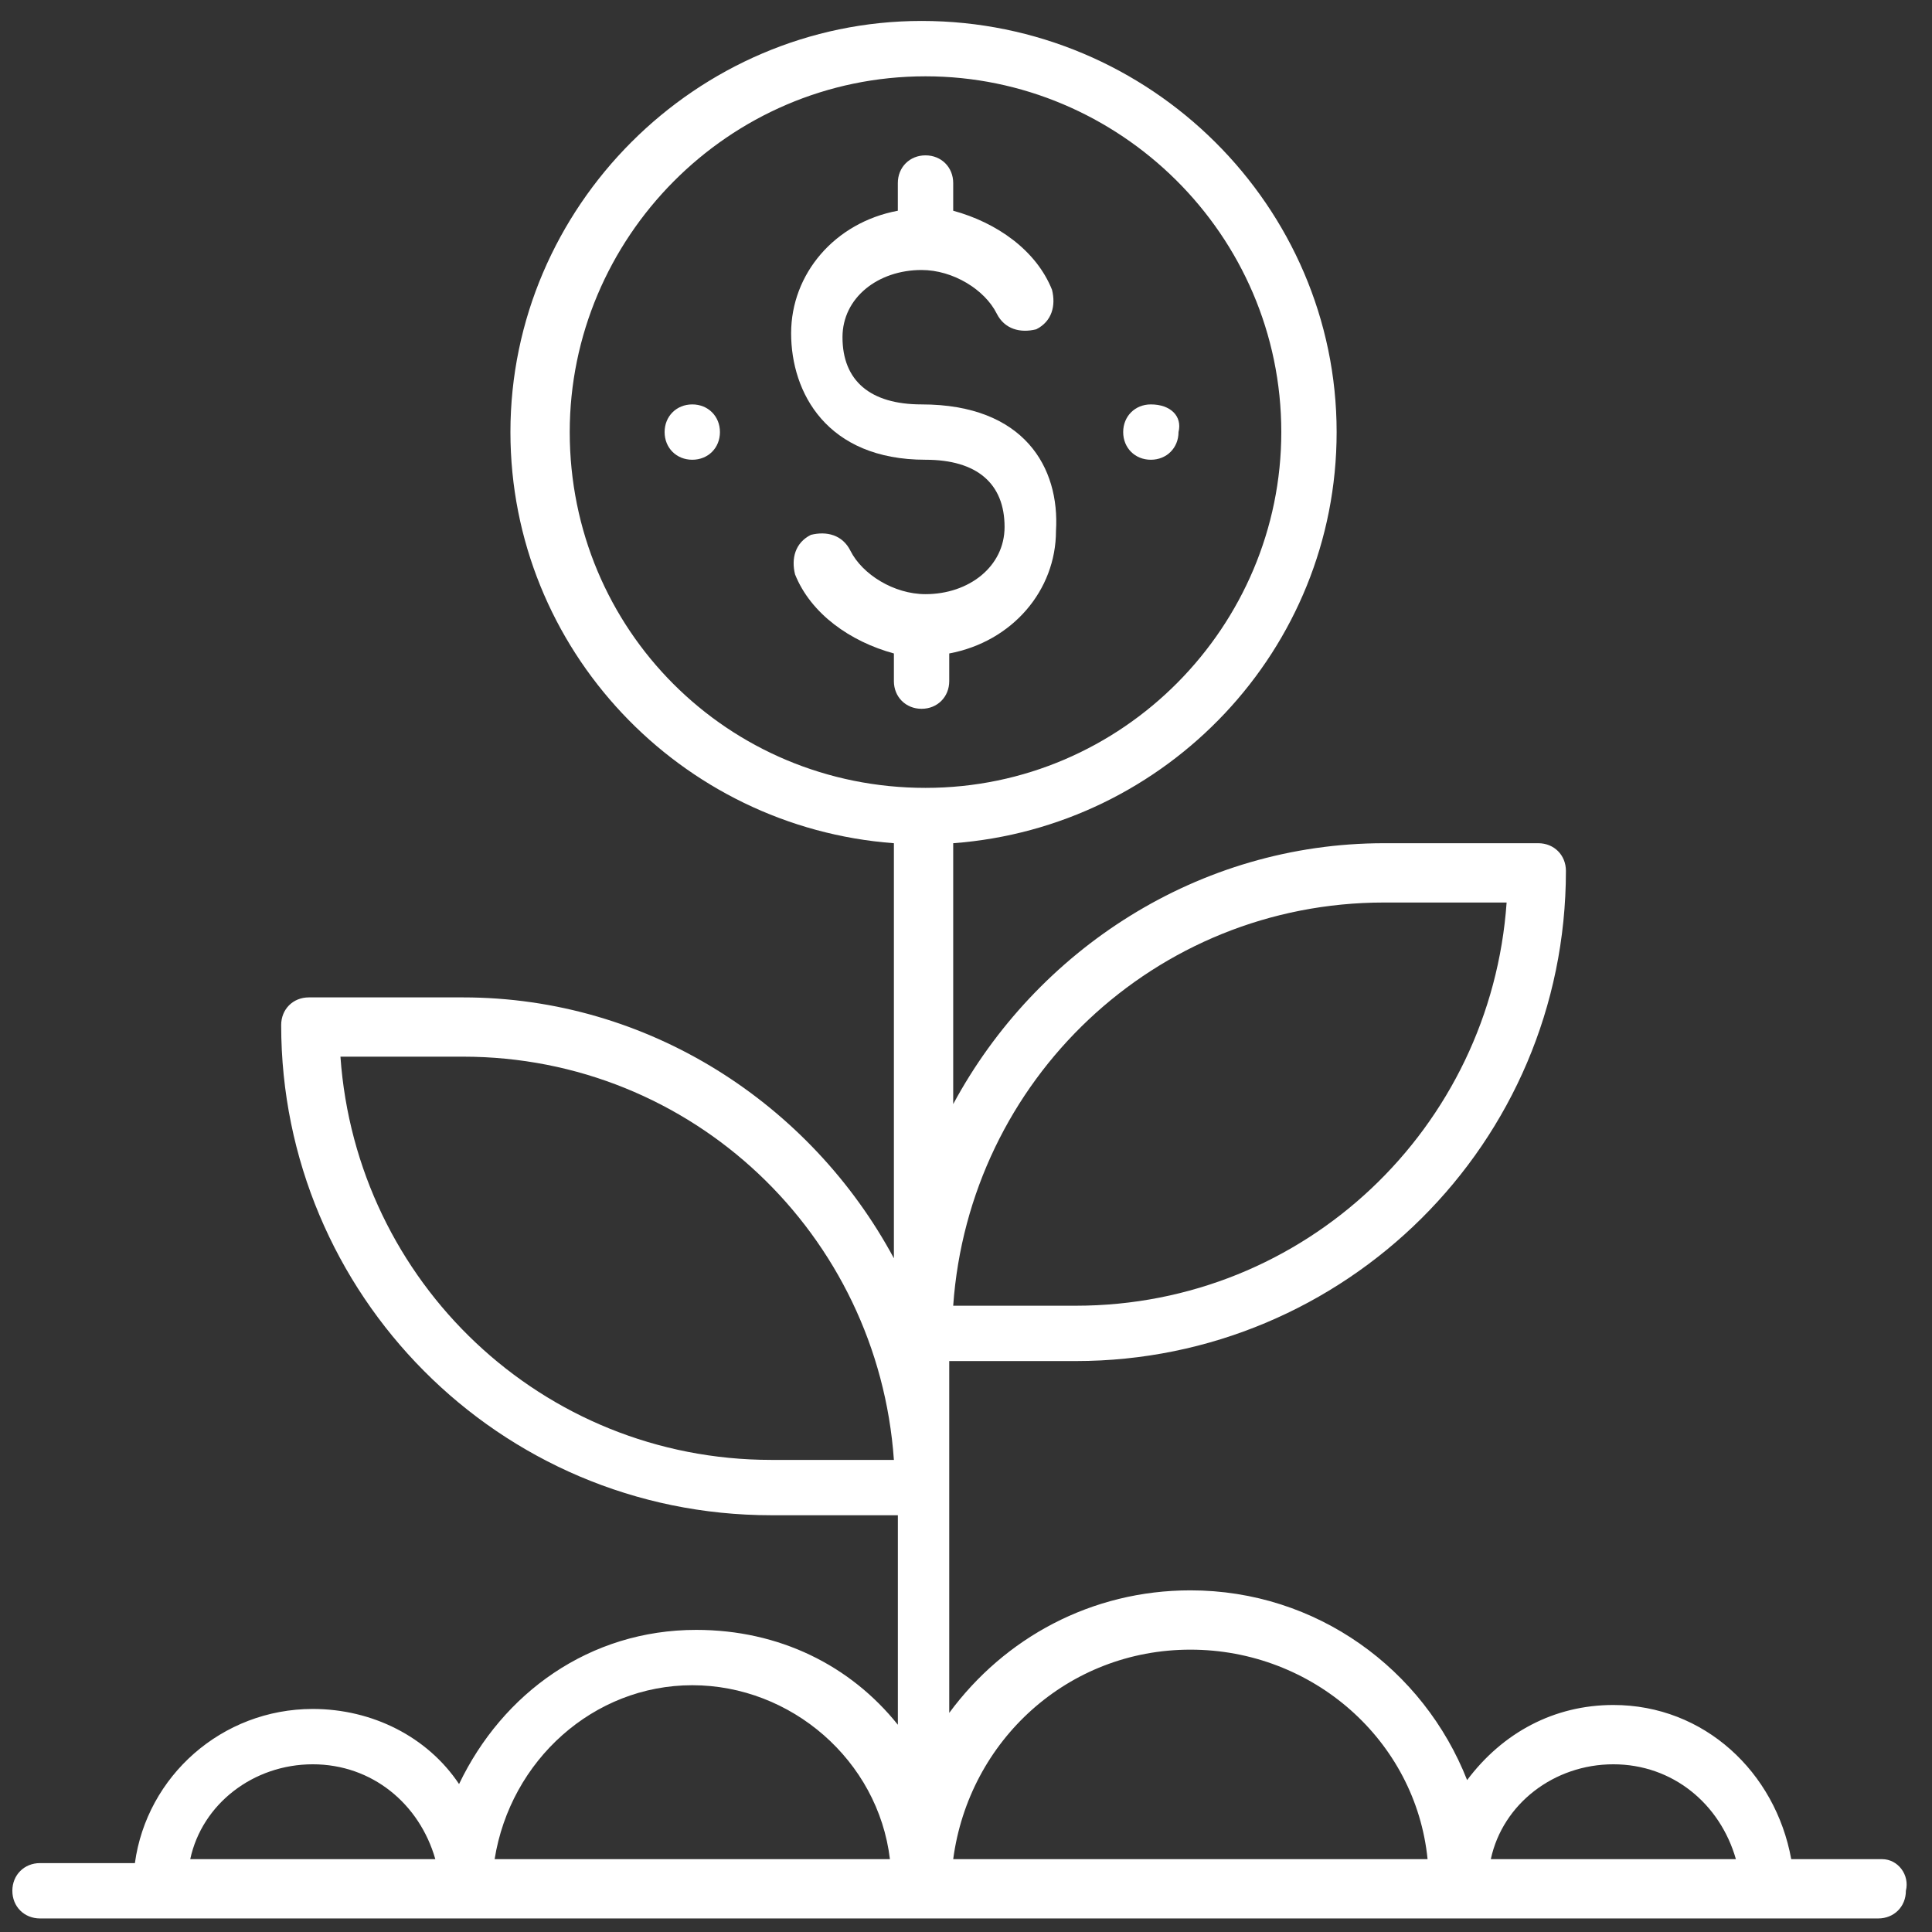 <svg width="56" height="56" viewBox="0 0 56 56" fill="none" xmlns="http://www.w3.org/2000/svg">
<rect x="0" y="0" width="56" height="56" fill="#333333" stroke="none"/>
<g clip-path="url(#clip0_2640_6137)">
<path d="M54.556 53.889H51.92C51.462 51.368 49.4 49.42 46.764 49.42C45.045 49.42 43.556 50.222 42.525 51.597C41.264 48.389 38.17 46.097 34.504 46.097C31.639 46.097 29.118 47.472 27.514 49.649V39.451H31.181C38.972 39.451 45.389 33.149 45.389 25.243C45.389 24.785 45.045 24.441 44.587 24.441H40.118C34.733 24.441 30.035 27.535 27.629 32.003V24.441C33.816 23.982 38.743 18.826 38.743 12.524C38.743 5.993 33.358 0.607 26.712 0.607C20.181 0.607 14.795 5.993 14.795 12.524C14.795 18.826 19.723 23.982 25.91 24.441V36.472C23.504 32.003 18.806 28.91 13.42 28.91H8.952C8.493 28.91 8.15 29.253 8.15 29.712C8.15 37.503 14.452 43.92 22.358 43.92H26.025V49.993C24.65 48.274 22.587 47.243 20.181 47.243C17.087 47.243 14.566 49.076 13.306 51.712C12.389 50.337 10.785 49.535 9.066 49.535C6.431 49.535 4.254 51.482 3.91 54.003H1.16C0.702 54.003 0.358 54.347 0.358 54.805C0.358 55.264 0.702 55.607 1.16 55.607H54.441C54.9 55.607 55.243 55.264 55.243 54.805C55.358 54.347 55.014 53.889 54.556 53.889ZM40.118 26.16H43.67C43.212 32.691 37.827 37.847 31.181 37.847H27.629C28.087 31.316 33.472 26.16 40.118 26.16ZM22.358 42.316C15.712 42.316 10.327 37.16 9.868 30.628H13.42C20.066 30.628 25.452 35.785 25.91 42.316H22.358ZM5.514 53.889C5.858 52.285 7.347 51.139 9.066 51.139C10.785 51.139 12.16 52.285 12.618 53.889H5.514ZM14.337 53.889C14.795 51.024 17.202 48.847 20.066 48.847C22.931 48.847 25.452 51.024 25.795 53.889H14.337ZM16.514 12.524C16.514 6.91 21.098 2.212 26.827 2.212C32.441 2.212 37.139 6.795 37.139 12.524C37.139 18.139 32.556 22.837 26.827 22.837C21.098 22.837 16.514 18.253 16.514 12.524ZM27.629 53.889C28.087 50.451 30.952 47.816 34.504 47.816C38.056 47.816 41.035 50.451 41.379 53.889H27.629ZM43.212 53.889C43.556 52.285 45.045 51.139 46.764 51.139C48.483 51.139 49.858 52.285 50.316 53.889H43.212Z" fill="white"/>
<path d="M26.712 11.722C25.222 11.722 24.42 11.035 24.42 9.774C24.42 8.628 25.451 7.826 26.712 7.826C27.629 7.826 28.545 8.399 28.889 9.087C29.118 9.545 29.576 9.66 30.035 9.545C30.493 9.316 30.608 8.858 30.493 8.399C30.035 7.253 28.889 6.451 27.629 6.108V5.306C27.629 4.847 27.285 4.503 26.826 4.503C26.368 4.503 26.024 4.847 26.024 5.306V6.108C24.191 6.451 22.931 7.941 22.931 9.66C22.931 11.378 23.962 13.326 26.826 13.326C28.316 13.326 29.118 14.014 29.118 15.274C29.118 16.42 28.087 17.222 26.826 17.222C25.91 17.222 24.993 16.649 24.649 15.962C24.42 15.503 23.962 15.389 23.504 15.503C23.045 15.733 22.931 16.191 23.045 16.649C23.504 17.795 24.649 18.597 25.91 18.941V19.743C25.91 20.201 26.254 20.545 26.712 20.545C27.17 20.545 27.514 20.201 27.514 19.743V18.941C29.347 18.597 30.608 17.108 30.608 15.389C30.722 13.556 29.691 11.722 26.712 11.722Z" fill="white"/>
<path d="M20.066 11.722C19.608 11.722 19.264 12.066 19.264 12.524C19.264 12.983 19.608 13.326 20.066 13.326C20.525 13.326 20.868 12.983 20.868 12.524C20.868 12.066 20.525 11.722 20.066 11.722Z" fill="white"/>
<path d="M33.358 11.722C32.899 11.722 32.556 12.066 32.556 12.524C32.556 12.983 32.899 13.326 33.358 13.326C33.816 13.326 34.16 12.983 34.16 12.524C34.274 12.066 33.931 11.722 33.358 11.722Z" fill="white"/>
</g>
<defs>
<clipPath id="clip0_2640_6137">
<rect width="55" height="55" fill="white" transform="translate(0.358 0.607)"/>
</clipPath>
</defs>
</svg>
